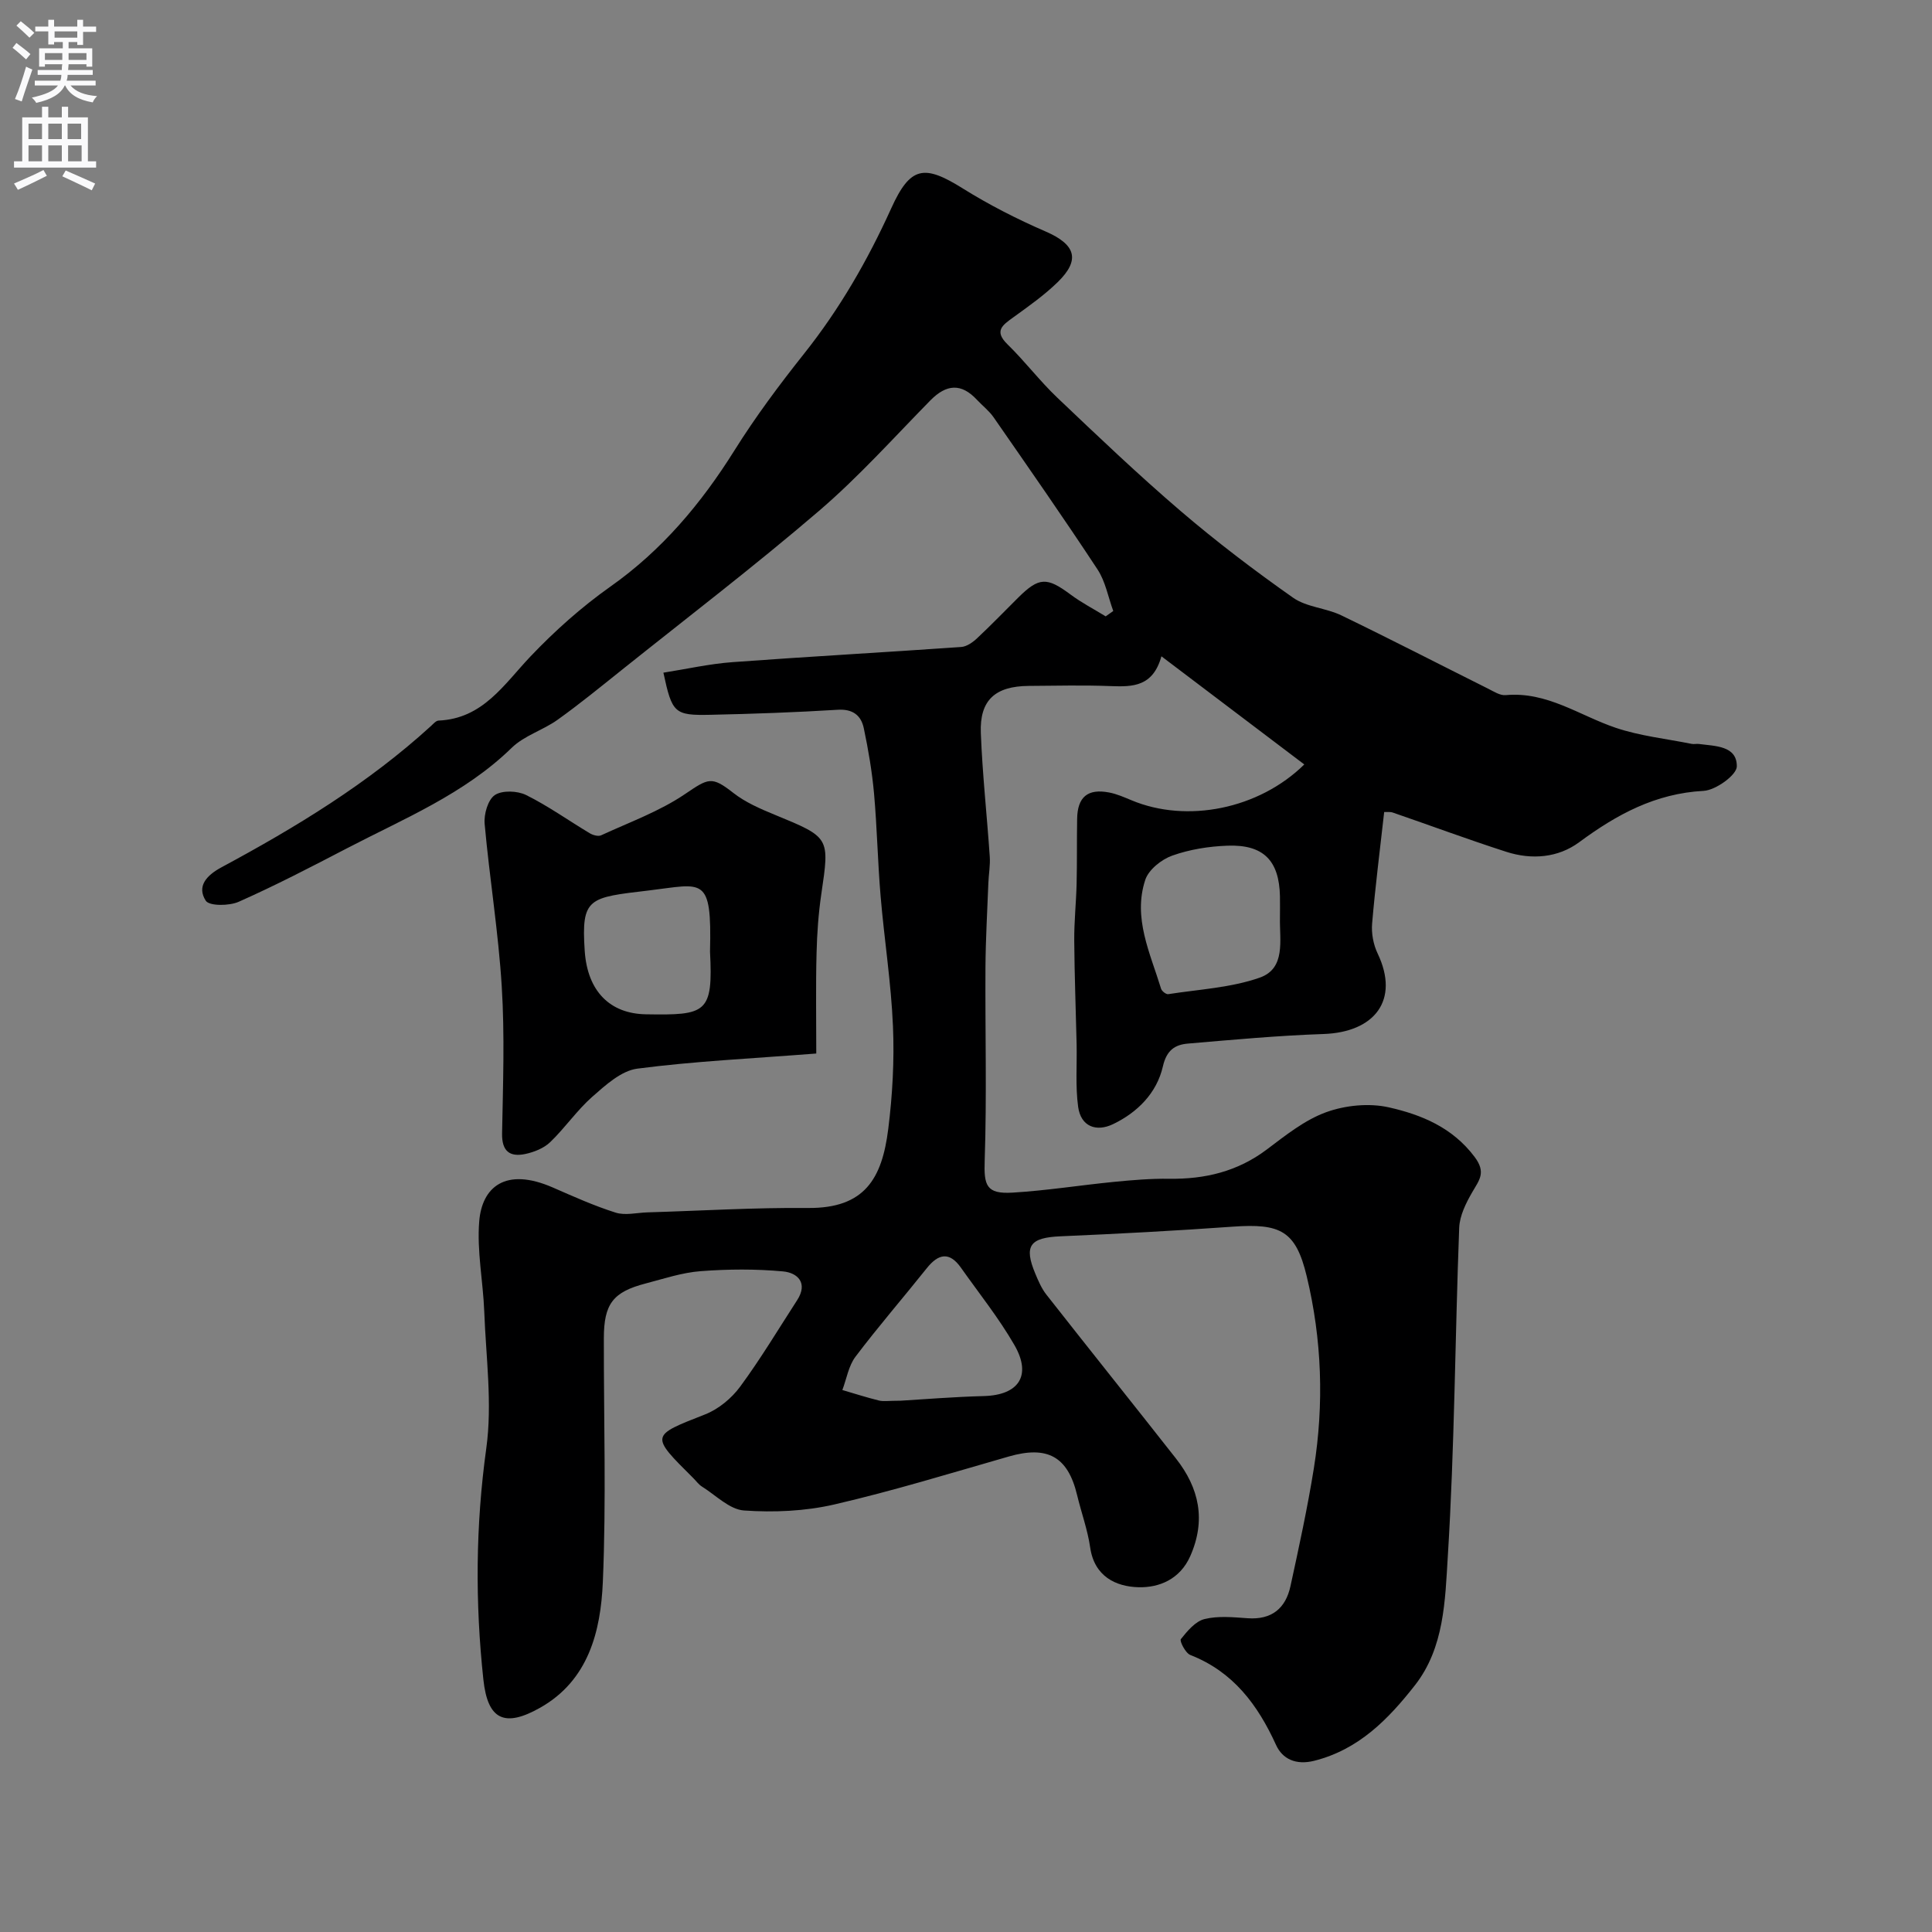 <svg enable-background="new 0 0 400 400" viewBox="0 0 400 400" xmlns="http://www.w3.org/2000/svg"><rect x="0" y="0" width="400" height="400" fill="#808080" stroke="none"/><path d="m286.58 168.12c-.87 7.8-1.85 15.44-2.5 23.11-.17 2.02.26 4.33 1.14 6.17 4.62 9.66-.62 16.31-11.19 16.68-9.36.32-18.71 1.18-28.06 1.98-2.71.23-4.44 1.36-5.21 4.74-1.26 5.48-5.23 9.5-10.31 11.94-3.5 1.68-6.67.49-7.23-3.57-.59-4.28-.22-8.69-.32-13.04-.16-7.12-.44-14.25-.49-21.37-.03-3.91.39-7.82.49-11.73.11-4.5.03-9 .11-13.5.07-4.53 2.19-6.31 6.64-5.45 1.58.3 3.1.98 4.6 1.6 11.48 4.82 26.4 1.83 35.79-7.41-9.65-7.3-19.24-14.56-29.58-22.39-1.75 6.29-5.93 6.34-10.45 6.17-5.66-.22-11.33-.08-17-.04-6.97.05-10.21 2.94-9.94 9.76.33 8.54 1.27 17.06 1.85 25.6.12 1.8-.22 3.62-.29 5.43-.22 5.8-.56 11.6-.6 17.4-.08 13.35.29 26.7-.16 40.04-.18 5.18.3 7.01 5.78 6.68 7.03-.42 14.01-1.54 21.03-2.23 3.77-.37 7.58-.69 11.36-.64 7.41.11 14.16-1.49 20.21-6.04 3.87-2.91 7.84-6.11 12.29-7.73 3.98-1.45 8.92-1.94 13.02-1.01 6.73 1.52 13.14 4.14 17.73 10.24 2.44 3.24.98 4.79-.46 7.29-1.31 2.26-2.62 4.89-2.72 7.4-.86 22.69-.95 45.42-2.36 68.07-.56 9.05-.71 18.86-6.8 26.64-5.5 7.02-11.63 13.32-20.85 15.64-3.8.96-6.59-.38-7.9-3.26-3.81-8.36-8.89-15.18-17.77-18.65-.99-.39-2.25-2.89-1.95-3.27 1.33-1.67 3-3.69 4.9-4.16 2.83-.7 5.97-.38 8.95-.17 4.98.35 7.85-2.06 8.85-6.65 1.76-8.1 3.53-16.22 4.84-24.4 2.13-13.32 1.67-26.68-1.48-39.76-2.26-9.43-5.43-10.97-15.33-10.26-11.86.85-23.73 1.48-35.6 1.99-6.39.27-7.69 1.95-5.24 7.79.63 1.5 1.29 3.05 2.29 4.31 8.9 11.34 17.92 22.59 26.82 33.92 4.81 6.13 6.24 12.75 2.95 20.2-2.13 4.81-6.46 6.55-10.7 6.44-4.71-.12-9.16-2.24-10.02-8.23-.53-3.67-1.84-7.23-2.71-10.86-1.91-7.97-6.13-10.28-14.13-7.98-12.02 3.45-23.99 7.13-36.16 9.94-6.03 1.39-12.49 1.67-18.67 1.24-3.01-.21-5.85-3.17-8.72-4.96-.69-.43-1.19-1.16-1.78-1.74-8.96-8.92-8.89-8.74 2.46-13.2 2.77-1.09 5.47-3.33 7.25-5.75 4.23-5.74 7.91-11.9 11.79-17.89 2.32-3.59.06-5.69-2.93-5.96-5.64-.52-11.38-.48-17.03-.05-3.85.29-7.63 1.56-11.41 2.55-6.76 1.76-8.64 4.22-8.65 11.33-.03 16.83.51 33.69-.21 50.49-.44 10.18-2.95 20.33-12.95 26-7.4 4.19-10.89 2.52-11.78-5.8-1.72-15.96-1.62-31.86.6-47.89 1.28-9.24-.07-18.87-.42-28.31-.24-6.25-1.55-12.55-1.04-18.72.58-6.98 5.36-11.28 15.24-6.97 4.28 1.87 8.56 3.8 13 5.2 1.98.63 4.35.02 6.55-.05 11.09-.33 22.19-1.01 33.28-.91 11.76.1 15.33-6.11 16.61-16.34.88-7.03 1.28-14.2.98-21.27-.38-9-1.8-17.96-2.56-26.95-.6-7.07-.73-14.18-1.36-21.25-.41-4.54-1.18-9.06-2.12-13.52-.56-2.65-2.27-4.02-5.41-3.82-8.75.54-17.53.85-26.3 1.04-7.53.16-7.97-.33-9.78-8.72 4.78-.75 9.52-1.83 14.31-2.18 15.77-1.16 31.57-2.03 47.35-3.14 1.14-.08 2.39-.96 3.28-1.8 2.92-2.73 5.69-5.61 8.53-8.43 4.3-4.26 5.93-4.27 10.81-.64 2.28 1.7 4.85 3.03 7.29 4.53.52-.37 1.05-.74 1.57-1.11-1.06-2.88-1.61-6.09-3.25-8.59-6.99-10.63-14.28-21.07-21.53-31.52-.94-1.35-2.3-2.39-3.44-3.61-3.26-3.51-6.34-3.24-9.64.11-7.59 7.73-14.86 15.85-23.06 22.88-13.31 11.41-27.26 22.08-40.96 33.03-4.34 3.47-8.66 7-13.18 10.23-3.01 2.15-6.9 3.27-9.48 5.79-9.83 9.59-22.31 14.66-34.15 20.83-7.38 3.84-14.77 7.68-22.37 11.05-1.97.88-6.11.91-6.83-.22-1.9-2.97.14-5.23 3.23-6.9 15.43-8.3 30.37-17.37 43.39-29.26.48-.44 1.03-1.1 1.57-1.13 9.21-.4 13.54-7.49 19.05-13.29 5.02-5.28 10.57-10.23 16.51-14.43 10.71-7.56 18.81-17.2 25.7-28.2 4.35-6.95 9.29-13.58 14.4-20.01 7.38-9.27 13.19-19.36 18.07-30.13 3.96-8.74 6.82-9.11 14.79-4.13 5.46 3.41 11.27 6.37 17.18 8.93 6.19 2.69 7.27 5.83 2.48 10.5-2.8 2.72-6.05 5.01-9.23 7.31-2.21 1.6-3.98 2.8-1.13 5.57 3.59 3.5 6.65 7.56 10.28 11.01 8.37 7.96 16.74 15.94 25.51 23.45 7.45 6.38 15.3 12.34 23.32 17.98 2.8 1.97 6.81 2.12 10 3.66 10.2 4.93 20.26 10.12 30.39 15.18 1.16.58 2.47 1.44 3.63 1.33 8.55-.79 15.26 4.22 22.77 6.76 5.04 1.7 10.47 2.27 15.72 3.33.48.1 1-.04 1.5.02 3.37.45 7.89.34 7.86 4.64-.01 1.79-4.37 4.93-6.87 5.07-9.98.53-17.98 4.88-25.75 10.62-4.39 3.25-9.86 3.69-15.1 2-7.87-2.53-15.63-5.42-23.45-8.11-.59-.22-1.29-.1-1.84-.13zm-21.58 21.91c0-1.49.03-2.99 0-4.48-.16-7.38-3.41-10.74-10.87-10.46-3.85.14-7.83.77-11.44 2.06-2.22.79-4.87 2.9-5.57 5-2.61 7.89 1.02 15.19 3.27 22.56.15.5 1.04 1.19 1.48 1.12 6.34-.99 12.94-1.32 18.92-3.41 5.47-1.91 4.11-7.76 4.21-12.39zm-78.53 99.97c4.75-.28 10.99-.8 17.23-.96 7.19-.19 9.97-4.22 6.33-10.55-3.23-5.61-7.33-10.72-11.08-16.03-2.38-3.37-4.66-2.91-7.07.11-4.89 6.13-10.03 12.06-14.76 18.32-1.44 1.9-1.84 4.58-2.72 6.9 2.53.74 5.05 1.55 7.6 2.18.94.22 1.99.03 4.47.03z" fill="#000001"/><path d="m169 218.12c-13.5 1.05-25.34 1.6-37.04 3.13-3.33.43-6.58 3.4-9.32 5.81-3.19 2.81-5.65 6.45-8.73 9.41-1.31 1.26-3.33 2.06-5.15 2.45-3.19.67-4.88-.54-4.81-4.25.19-10.15.56-20.34-.07-30.45-.69-11.25-2.53-22.42-3.54-33.65-.18-1.99.68-5 2.11-5.96 1.52-1.02 4.67-.9 6.47-.01 4.58 2.27 8.78 5.28 13.19 7.92.65.39 1.74.7 2.35.42 5.87-2.71 12.08-4.95 17.37-8.54 4.85-3.28 5.49-3.77 9.98-.25 2.5 1.96 5.58 3.3 8.55 4.52 11.48 4.72 11.42 4.65 9.69 16.39-.6 4.05-.89 8.17-.99 12.27-.18 6.7-.06 13.42-.06 20.79zm-22-21.11c.4-15.86-1.4-13.99-12.66-12.65-12.42 1.48-14.03 1.42-13.28 12.52.57 8.39 5.25 12.99 12.65 13.12 12.53.21 13.95-.19 13.29-12.99z" fill="#000001"/><g fill="#fafafb"><path d="m2.6 9.9.8-1c.9.7 1.9 1.4 2.9 2.3l-.9 1.1c-1.1-1-2-1.8-2.8-2.4zm.5 10.6c.9-2.1 1.6-4.3 2.3-6.7.4.2.8.4 1.3.6-.7 2.1-1.5 4.3-2.2 6.6zm.3-15.2.9-.9c1 .8 2 1.6 2.8 2.4l-1 1c-.9-.9-1.8-1.7-2.7-2.5zm12.6-1.2h1.2v1.4h2.7v1.1h-2.7v2.7h-1.2v-.6h-1.8v1.3h4.9v3.8h-1.2v-.5h-3.7c0 .4-.1.9-.1 1.2h5.1v1h-5.2c0 .5-.1.9-.2 1.2h6v1h-5.2c1.1 1.3 2.9 2 5.5 2.2-.4.4-.7.8-.9 1.3-2.9-.5-4.8-1.6-5.7-3.5h-.1c-.8 1.7-2.7 2.9-5.9 3.6-.2-.4-.6-.8-.9-1.1 2.8-.6 4.6-1.4 5.4-2.5h-4.8v-1h5.3c.1-.3.2-.7.2-1.2h-4.9v-1h5c0-.4 0-.8.1-1.2h-3.6v.5h-1.2v-3.8h4.9v-1.3h-1.8v.5h-1.2v-2.7h-2.7v-1h2.7v-1.4h1.2v1.4h4.8zm-6.7 8.3h3.6c0-.4 0-.9 0-1.4h-3.6zm1.9-4.6h4.8v-1.3h-4.7v1.3zm6.7 3.2h-3.7v1.4h3.7v-2.4z"/><path d="m8.7 22.1h1.3v2.2h2.8v-2.2h1.3v2.2h4.1v9.1h1.7v1.3h-17v-1.3h1.7v-9.1h4.1zm.3 13.1.7 1.2c-1.8.9-3.8 1.9-6 2.9-.2-.4-.5-.8-.8-1.3 2.3-1 4.4-1.9 6.1-2.8zm-3.1-6.4h2.8v-3.2h-2.8zm0 4.6h2.8v-3.3h-2.8zm4.1-4.6h2.8v-3.2h-2.8zm0 4.6h2.8v-3.3h-2.8zm3.6 1.9c2.1.9 4.1 1.8 6.1 2.7l-.7 1.4c-2.2-1.1-4.2-2-6.1-2.9zm3.2-9.7h-2.8v3.2h2.8zm-2.7 7.8h2.8v-3.3h-2.8z"/></g></svg>